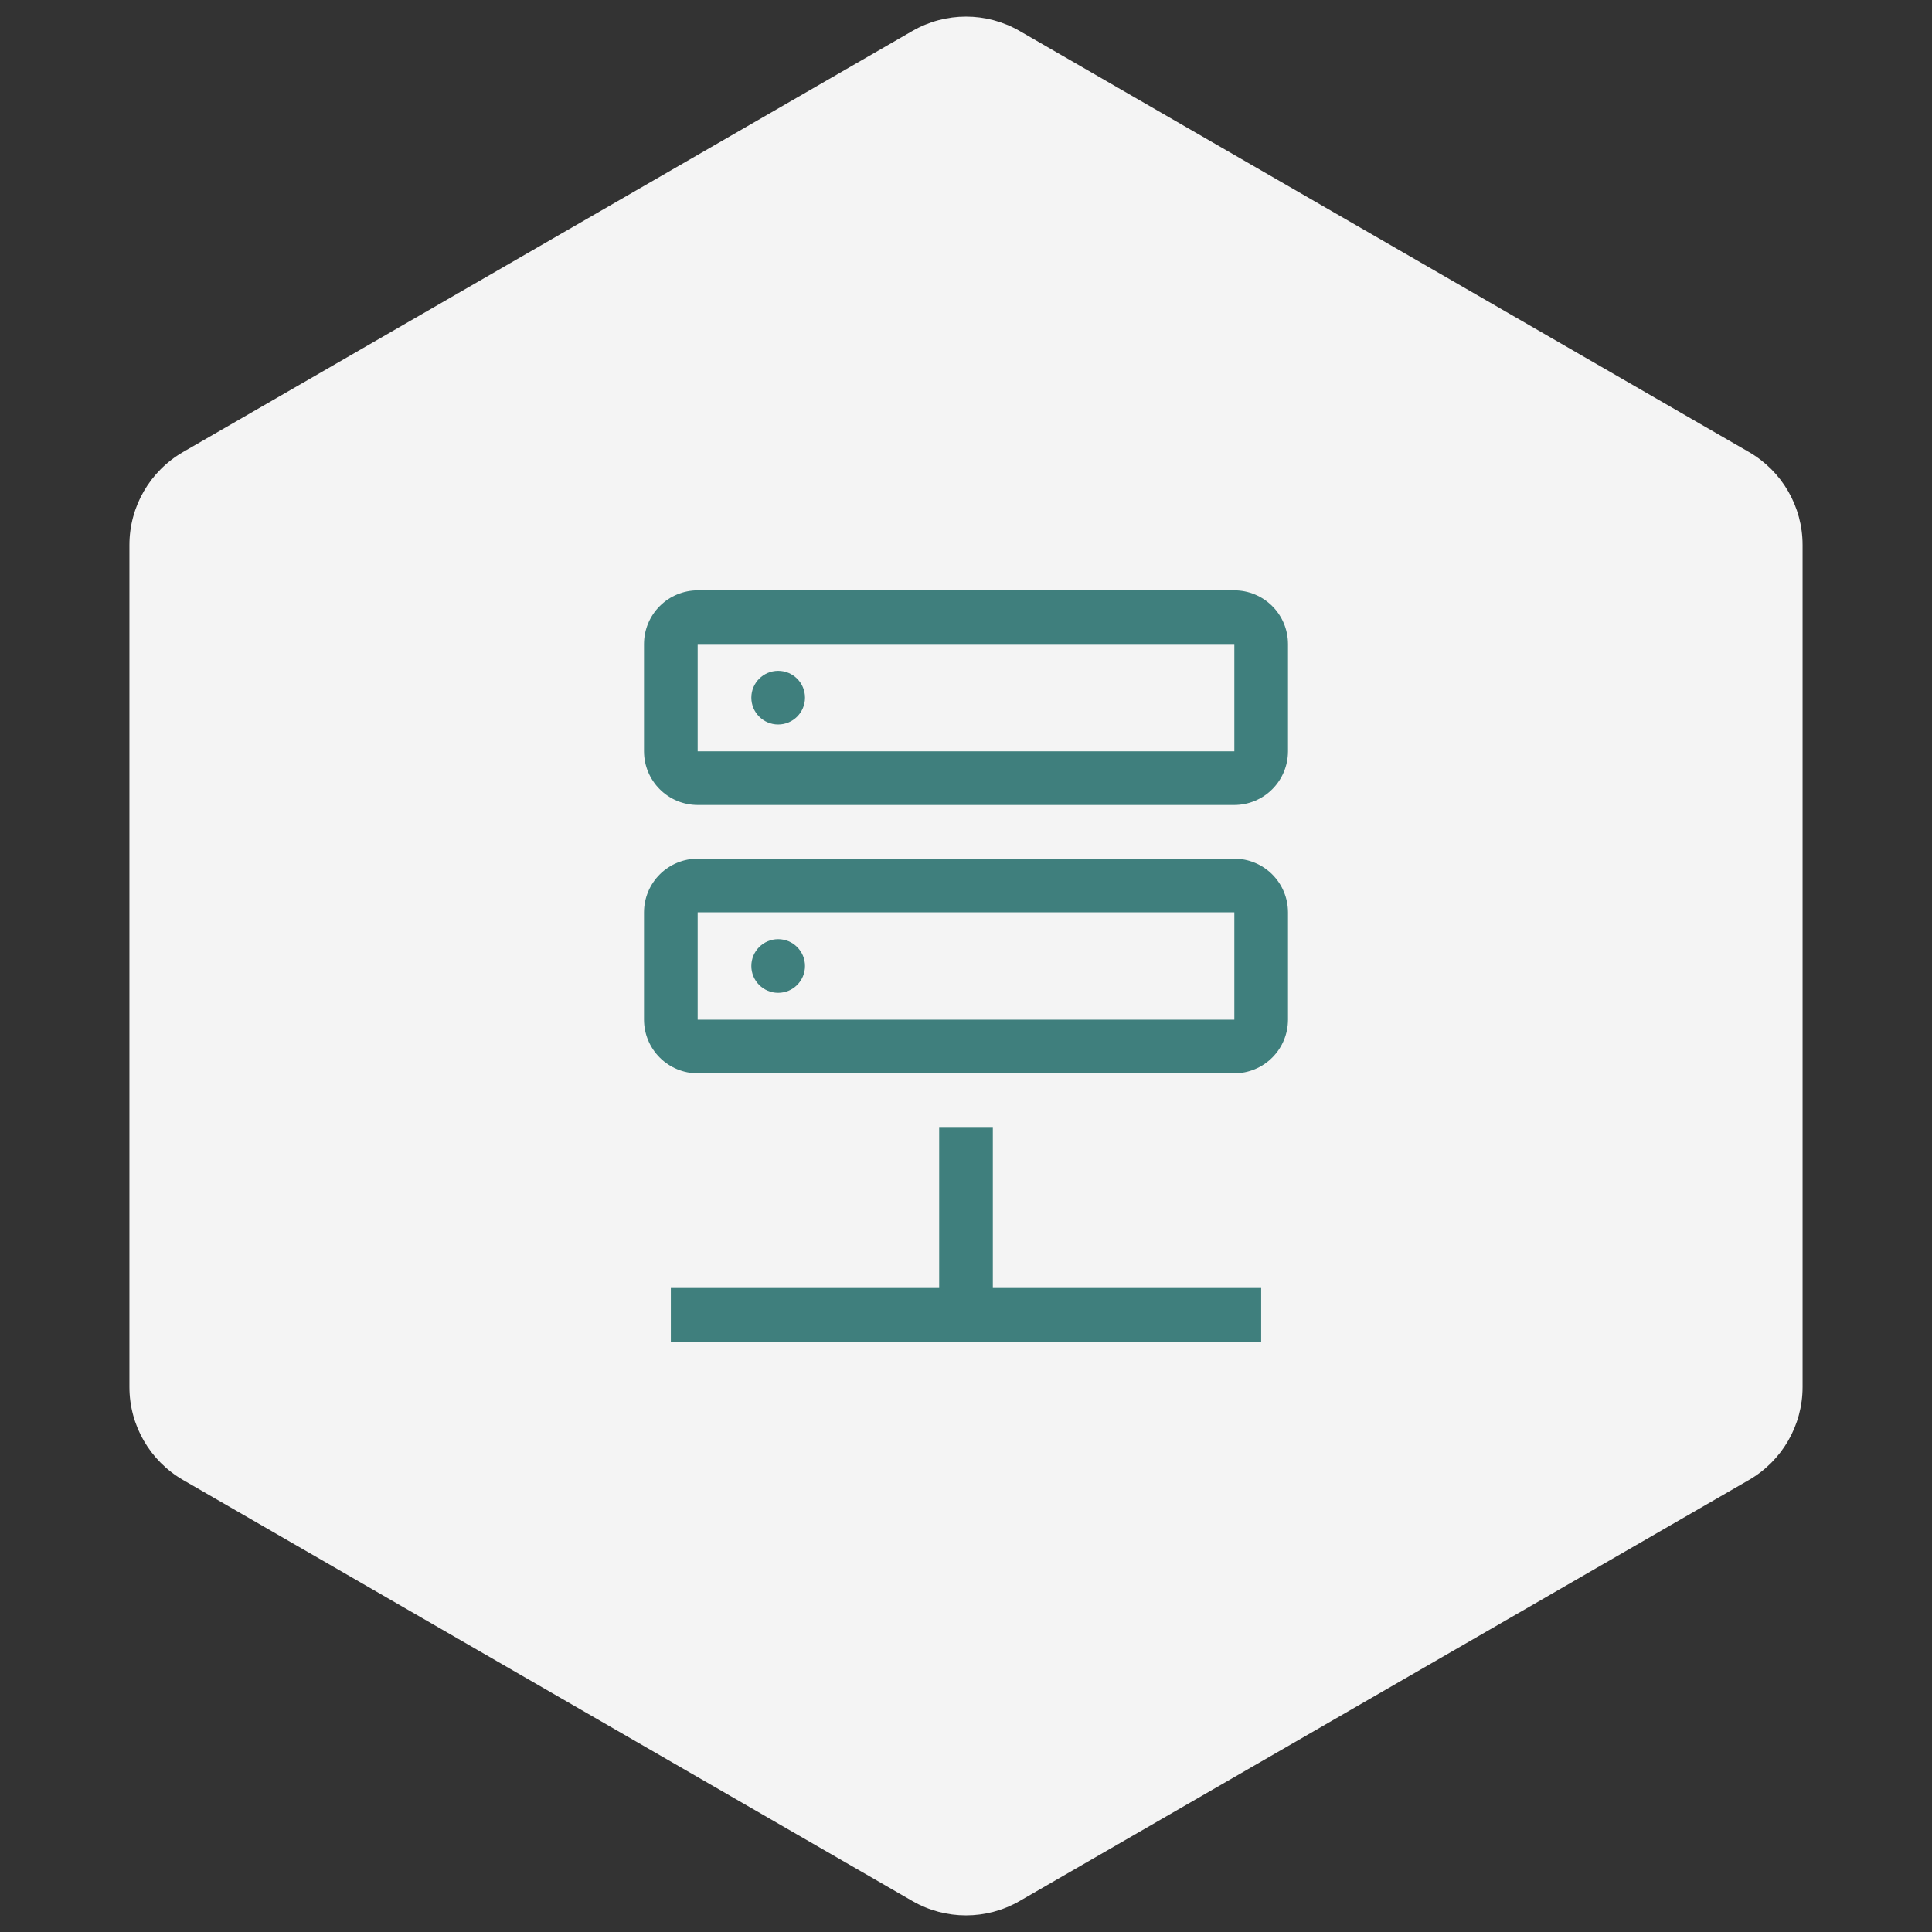 <svg width="72" height="72" viewBox="0 0 72 72" fill="none" xmlns="http://www.w3.org/2000/svg">
<rect x="0" y="0" width="72" height="72" fill="#333333" stroke="none"/>
<path d="M34 1.155C35.238 0.44 36.762 0.44 38 1.155L65.177 16.845C66.415 17.56 67.177 18.88 67.177 20.309V51.691C67.177 53.12 66.415 54.44 65.177 55.155L38 70.845C36.762 71.56 35.238 71.56 34 70.845L6.823 55.155C5.585 54.44 4.823 53.12 4.823 51.691V20.309C4.823 18.88 5.585 17.56 6.823 16.845L34 1.155Z" fill="#F4F4F4"/>
<path fill-rule="evenodd" clip-rule="evenodd" d="M26 30H46C46.53 29.999 47.039 29.788 47.413 29.413C47.788 29.039 47.999 28.53 48 28V24C47.999 23.47 47.788 22.961 47.413 22.587C47.039 22.212 46.53 22.001 46 22H26C25.47 22.001 24.961 22.212 24.587 22.587C24.212 22.961 24.001 23.47 24 24V28C24.001 28.53 24.212 29.039 24.587 29.413C24.961 29.788 25.47 29.999 26 30ZM26 28V24H46V28H26ZM29 27C29.552 27 30 26.552 30 26C30 25.448 29.552 25 29 25C28.448 25 28 25.448 28 26C28 26.552 28.448 27 29 27ZM26 40H46C46.53 39.999 47.039 39.788 47.413 39.413C47.788 39.039 47.999 38.53 48 38V34C47.999 33.47 47.788 32.961 47.413 32.587C47.039 32.212 46.53 32.001 46 32H26C25.47 32.001 24.961 32.212 24.587 32.587C24.212 32.961 24.001 33.47 24 34V38C24.001 38.53 24.212 39.039 24.587 39.413C24.961 39.788 25.47 39.999 26 40ZM26 38V34H46V38H26ZM29 37C29.552 37 30 36.552 30 36C30 35.448 29.552 35 29 35C28.448 35 28 35.448 28 36C28 36.552 28.448 37 29 37ZM37 48V42H35V48H25V50H47V48H37Z" fill="#3F7F7D"/>
</svg>
